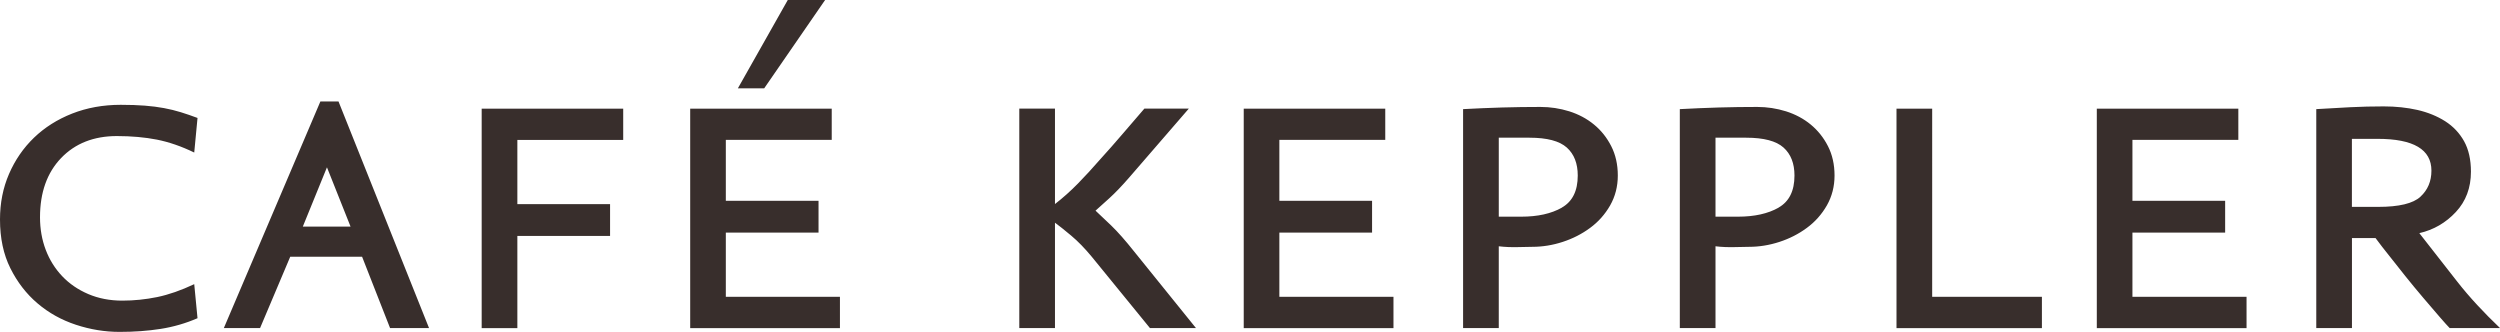 <?xml version="1.0" encoding="UTF-8"?>
<svg id="Layer_1" data-name="Layer 1" xmlns="http://www.w3.org/2000/svg" viewBox="0 0 456.79 60.65">
  <defs>
    <style>
      .cls-1 {
        fill: #382e2c;
      }
    </style>
  </defs>
  <path class="cls-1" d="M442.26,35.94c-1.34,1.24-3.91,1.86-7.72,1.86h-4.81v-12.43h4.71c6.55,0,9.82,1.94,9.82,5.81,0,1.94-.67,3.53-2.01,4.76M456.79,59.94c-1.47-1.4-2.86-2.81-4.16-4.21-1.3-1.4-2.56-2.87-3.76-4.41l-6.82-8.72c2.61-.6,4.83-1.89,6.67-3.86,1.84-1.97,2.76-4.43,2.76-7.37,0-2.21-.42-4.06-1.25-5.56-.84-1.5-1.99-2.72-3.46-3.66-1.47-.93-3.16-1.62-5.06-2.06-1.9-.43-3.96-.65-6.17-.65-2.07,0-4.11.05-6.11.15-2,.1-4.08.22-6.21.35v40h6.52v-16.44h4.31c.73,1,1.59,2.1,2.56,3.31.97,1.2,1.92,2.41,2.86,3.61,1.07,1.34,2.17,2.67,3.31,4.01,1.14,1.34,2.14,2.51,3.01,3.51.87,1,1.47,1.67,1.8,2h9.22ZM410.48,59.94v-5.71h-20.85v-11.73h16.94v-5.81h-16.94v-11.13h19.35v-5.71h-25.86v40.1h27.37ZM373.09,59.94v-5.71h-20.05V19.85h-6.52v40.1h26.56ZM324.98,37.94c-1.94,1.1-4.41,1.65-7.42,1.65h-4.11v-14.43h5.61c3.21,0,5.48.6,6.82,1.8,1.34,1.2,2,2.91,2,5.11,0,2.81-.97,4.76-2.91,5.86M334,26.71c-.8-1.57-1.86-2.89-3.16-3.96-1.3-1.07-2.81-1.87-4.51-2.41-1.7-.53-3.46-.8-5.26-.8-2.34,0-4.68.03-7.02.1-2.34.07-4.71.17-7.12.3v40h6.52v-14.94c1.14.14,2.31.18,3.51.15,1.2-.03,2.07-.05,2.61-.05,1.87,0,3.72-.3,5.56-.9,1.84-.6,3.51-1.45,5.01-2.56,1.5-1.1,2.72-2.47,3.66-4.11.93-1.64,1.4-3.46,1.4-5.46s-.4-3.79-1.2-5.36M285.38,37.94c-1.94,1.1-4.41,1.65-7.42,1.65h-4.11v-14.43h5.61c3.21,0,5.48.6,6.82,1.8,1.34,1.2,2,2.91,2,5.11,0,2.81-.97,4.76-2.91,5.86M294.4,26.71c-.8-1.57-1.85-2.89-3.16-3.96-1.3-1.07-2.81-1.87-4.51-2.41-1.7-.53-3.46-.8-5.26-.8-2.34,0-4.68.03-7.02.1-2.34.07-4.71.17-7.12.3v40h6.52v-14.94c1.14.14,2.31.18,3.51.15,1.2-.03,2.07-.05,2.61-.05,1.87,0,3.73-.3,5.56-.9,1.84-.6,3.51-1.45,5.01-2.56,1.5-1.1,2.72-2.47,3.66-4.11.93-1.64,1.4-3.46,1.4-5.46s-.4-3.79-1.2-5.36M254.61,59.94v-5.71h-20.85v-11.73h16.94v-5.81h-16.94v-11.13h19.35v-5.71h-25.86v40.1h27.37ZM218.52,59.94l-11.33-14.03c-1.54-1.94-2.92-3.51-4.16-4.71-1.24-1.2-2.19-2.1-2.86-2.71.6-.53,1.44-1.29,2.51-2.26,1.07-.97,2.27-2.22,3.61-3.76l10.93-12.63h-8.12c-1.34,1.54-2.67,3.09-4.01,4.66-1.34,1.57-2.71,3.12-4.11,4.66-1.34,1.54-2.67,2.99-4.01,4.36-1.34,1.37-2.74,2.62-4.21,3.76v-17.44h-6.52v40.1h6.52v-19.25c.74.54,1.72,1.32,2.96,2.36,1.24,1.04,2.49,2.32,3.76,3.86l10.63,13.03h8.42ZM150.76,0h-6.82l-9.12,16.14h4.81L150.76,0ZM153.47,59.94v-5.71h-20.85v-11.73h16.94v-5.81h-16.94v-11.13h19.35v-5.71h-25.86v40.1h27.37ZM113.87,25.56v-5.71h-25.86v40.1h6.52v-16.84h16.94v-5.81h-16.94v-11.73h19.35ZM64.05,41.4h-8.72l4.41-10.83,4.31,10.83ZM78.39,59.94l-16.54-41.4h-3.31l-17.64,41.4h6.62l5.51-13.03h13.13l5.11,13.03h7.12ZM35.49,51.92c-2.41,1.14-4.66,1.92-6.77,2.36-2.11.43-4.23.65-6.37.65-2.27,0-4.34-.4-6.22-1.2-1.87-.8-3.46-1.89-4.76-3.26-1.3-1.37-2.31-2.97-3.01-4.81-.7-1.84-1.05-3.83-1.05-5.96,0-4.54,1.29-8.15,3.86-10.83,2.57-2.67,5.97-4.01,10.18-4.01,2.67,0,5.11.22,7.32.65,2.2.44,4.48,1.22,6.82,2.36l.6-6.32c-1.07-.4-2.09-.75-3.06-1.05-.97-.3-1.99-.55-3.06-.75-1.07-.2-2.24-.35-3.51-.45-1.27-.1-2.74-.15-4.41-.15-3.21,0-6.17.54-8.87,1.6-2.71,1.07-5.03,2.54-6.97,4.41-1.94,1.87-3.46,4.08-4.56,6.62-1.1,2.54-1.65,5.31-1.65,8.32,0,3.41.63,6.38,1.9,8.92,1.27,2.54,2.92,4.68,4.96,6.41,2.04,1.74,4.38,3.04,7.02,3.91,2.64.87,5.3,1.3,7.97,1.3s5.18-.18,7.52-.55c2.34-.37,4.58-1.02,6.72-1.95l-.6-6.22Z"/>
</svg>